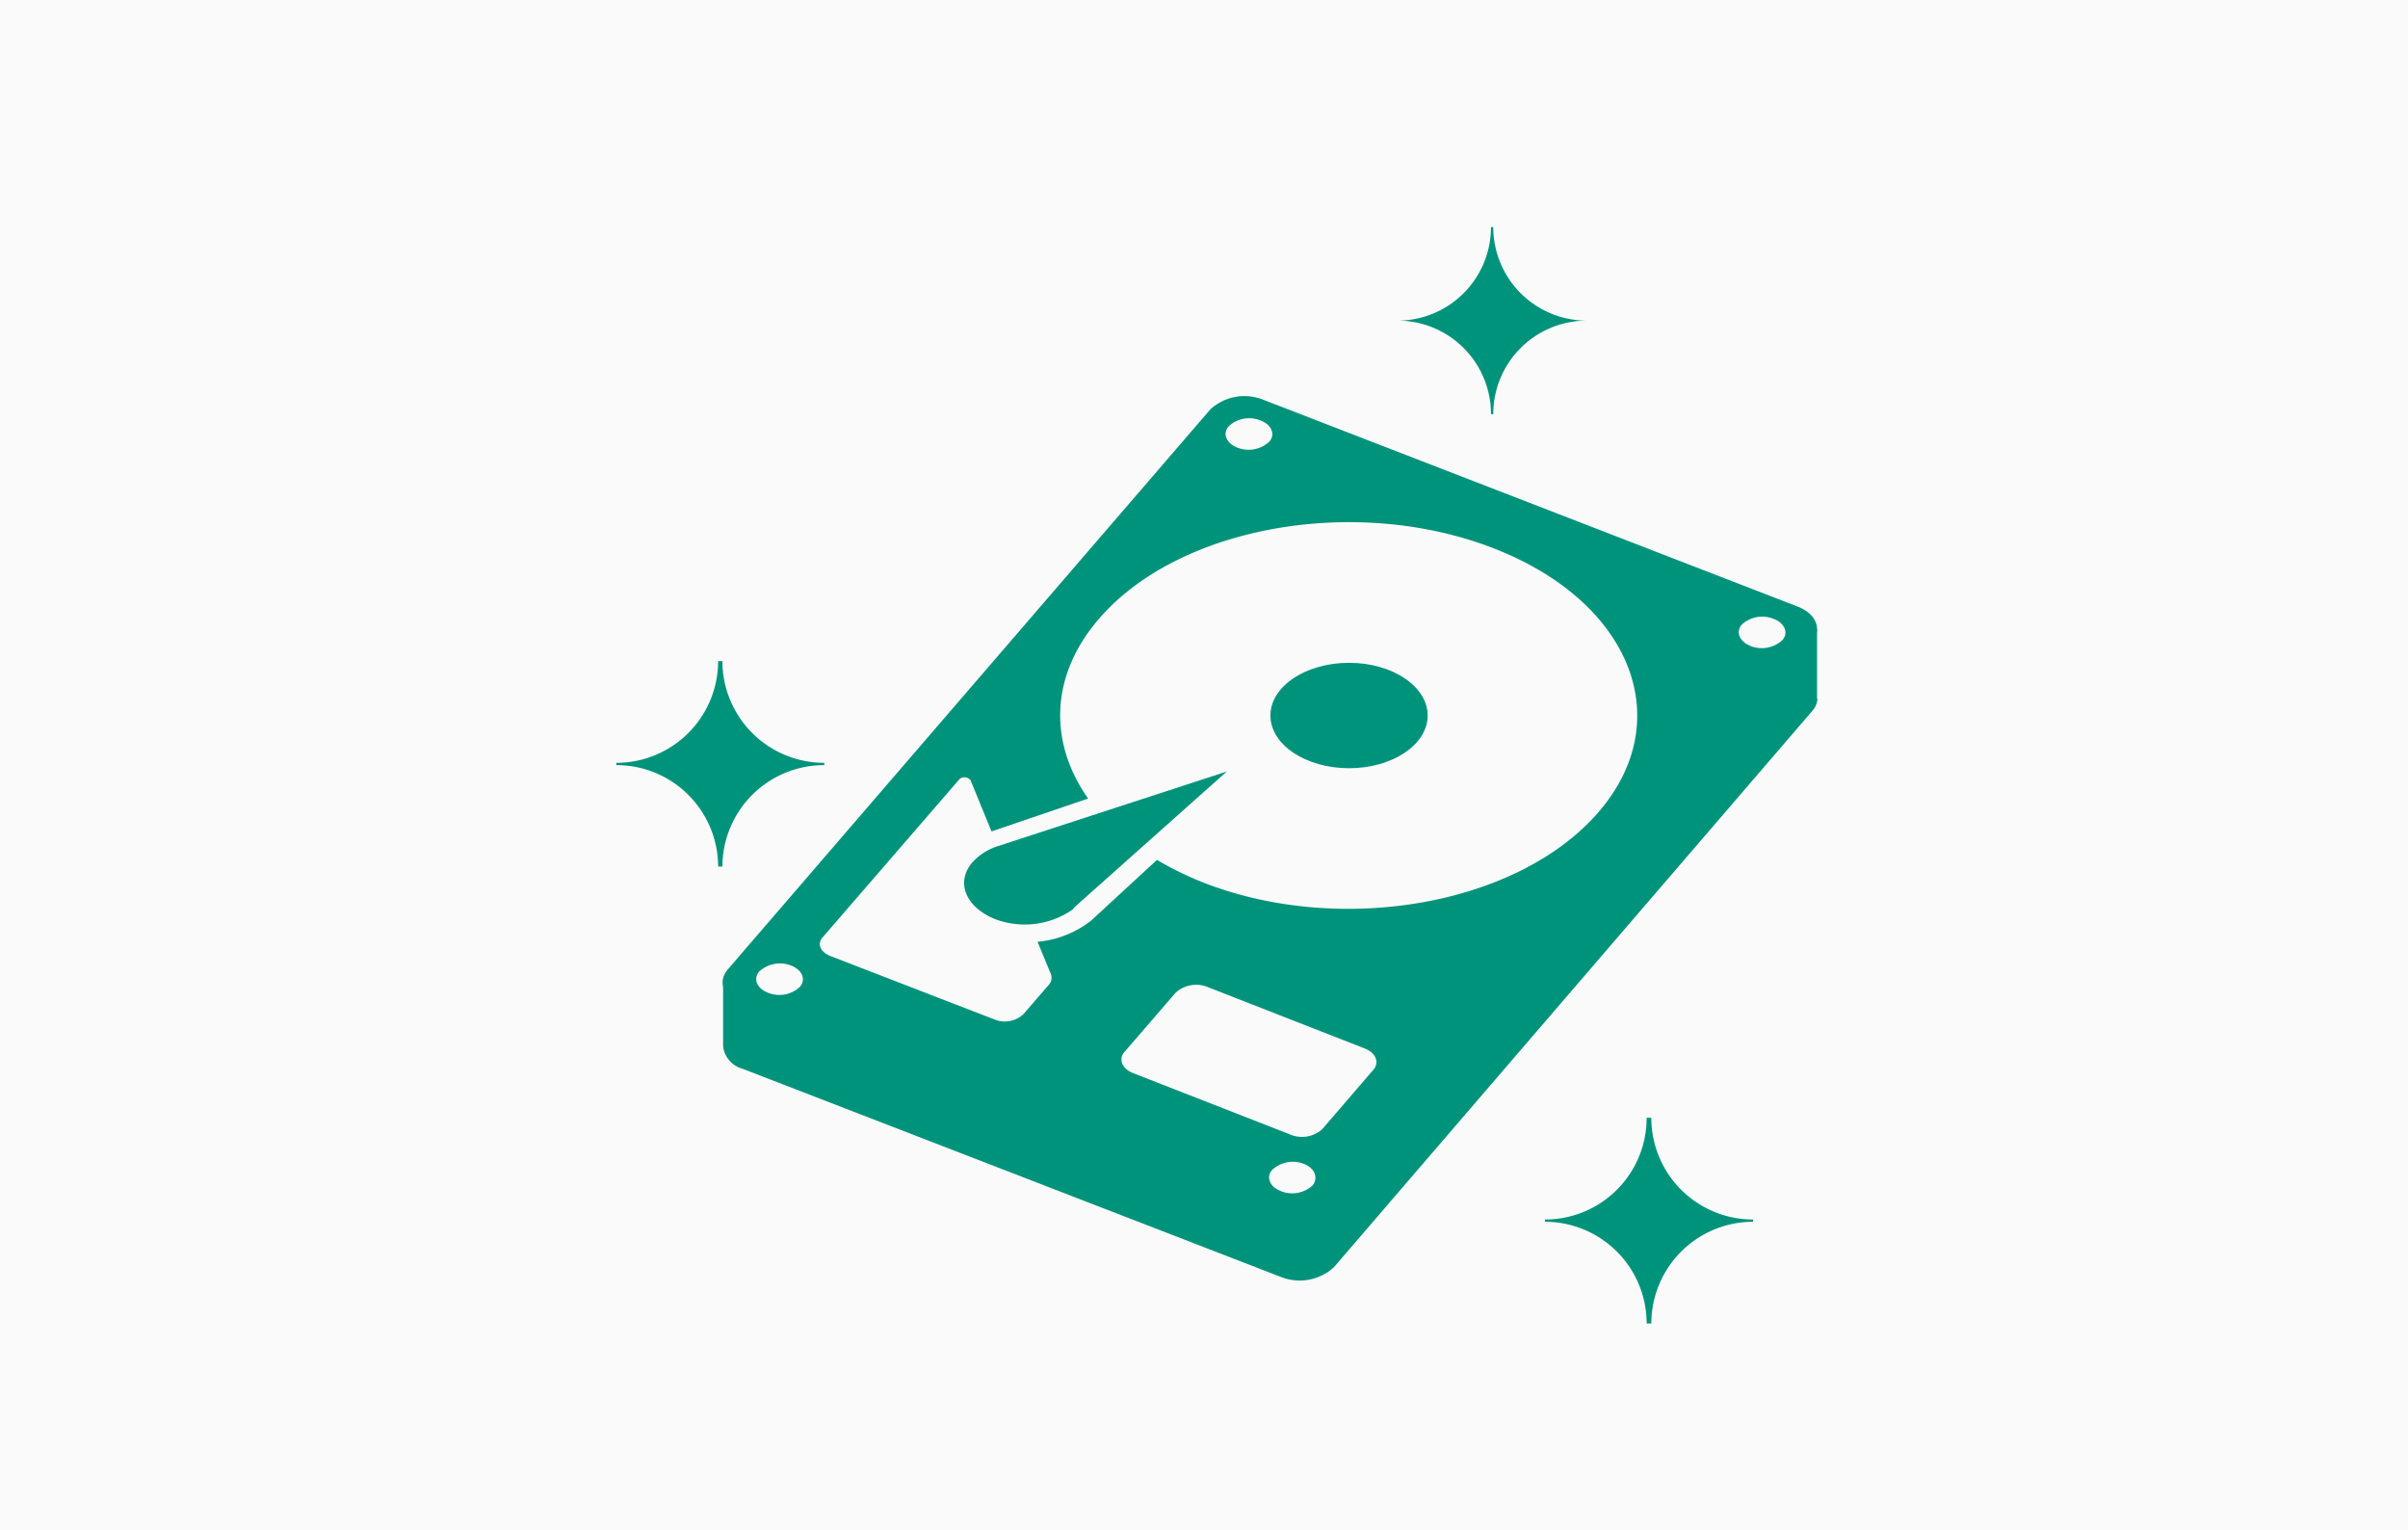 <svg xmlns="http://www.w3.org/2000/svg" width="170" height="108" viewBox="0 0 170 108"><defs><style>.a{fill:#fafafa;}.b{fill:#00937b;}</style></defs><title>img__4__4</title><rect class="a" width="170" height="108"/><ellipse class="b" cx="95.24" cy="50.5" rx="5.55" ry="3.72"/><path class="b" d="M75.8,64.09a.94.94,0,0,0,.1-.1l10.71-9.54L70.47,59.71h0a4.13,4.13,0,0,0-1.82,1.15c-1.2,1.39-.49,3.16,1.58,4a5.92,5.92,0,0,0,5.5-.67h0Z"/><path class="b" d="M126.91,42.81,89.2,28.22a3.56,3.56,0,0,0-3.75.67L51.39,68.41c-.76.88-.31,2,1,2.51L90.1,85.51a3.56,3.56,0,0,0,3.75-.67l34.06-39.52C128.67,44.44,128.22,43.31,126.91,42.81ZM89,29.68c.79.3,1.06,1,.6,1.5a2.15,2.15,0,0,1-2.25.41c-.79-.31-1.06-1-.6-1.51A2.12,2.12,0,0,1,89,29.68ZM54.21,70.06c-.79-.3-1.06-1-.6-1.5a2.15,2.15,0,0,1,2.25-.41c.79.31,1.06,1,.6,1.51A2.12,2.12,0,0,1,54.21,70.06Zm27.47-9.37-4.44,4.09-.14.13L77,65h0a7.2,7.2,0,0,1-3.75,1.47l.94,2.28a.73.73,0,0,1-.15.76L72.23,71.6a1.94,1.94,0,0,1-2,.36L58.64,67.48c-.71-.27-1-.87-.54-1.35L67.73,55a.54.54,0,0,1,.79.07L70,58.68l6.82-2.32c-2.77-3.92-2.72-8.65.76-12.68,5.62-6.53,18.08-8.76,27.82-5s13.08,12.12,7.45,18.64-18.08,8.76-27.82,5A23.44,23.44,0,0,1,81.68,60.69ZM80,75.74c-.79-.3-1.06-1-.61-1.5L83,70.06a2.16,2.16,0,0,1,2.25-.4L96.35,74c.79.31,1.06,1,.6,1.51l-3.59,4.17a2.13,2.13,0,0,1-2.25.4Zm10.42,8.32c-.79-.3-1.06-1-.6-1.5a2.15,2.15,0,0,1,2.25-.41c.78.31,1,1,.6,1.51A2.13,2.13,0,0,1,90.41,84.06Zm33.16-38.47c-.79-.31-1.06-1-.61-1.51a2.13,2.13,0,0,1,2.25-.4c.79.3,1.06,1,.61,1.5A2.15,2.15,0,0,1,123.57,45.59Z"/><path class="b" d="M128.28,49.3v-5a1.45,1.45,0,0,1-.37.82L94.14,84.42a3.56,3.56,0,0,1-3.75.67l-38-14.68c-.79-.31-1.25-.77-1.34-1.34l0,.22v4.56a1.87,1.87,0,0,0,1.37,1.58l38,14.69a3.58,3.58,0,0,0,3.75-.68l33.77-39.26a1.41,1.41,0,0,0,.37-.84"/><path class="b" d="M51,61.16H50.7A7.18,7.18,0,0,0,43.51,54v-.16a7.19,7.19,0,0,0,7.19-7.18H51a7.19,7.19,0,0,0,7.19,7.18V54A7.18,7.18,0,0,0,51,61.16Z"/><path class="b" d="M105.42,29.23h-.16a6.59,6.59,0,0,0-6.6-6.6h0a6.6,6.6,0,0,0,6.6-6.6h.16a6.61,6.61,0,0,0,6.6,6.6h0A6.6,6.6,0,0,0,105.42,29.23Z"/><path class="b" d="M116.58,93.41h-.33a7.18,7.18,0,0,0-7.18-7.18v-.16a7.17,7.17,0,0,0,7.18-7.18h.33a7.18,7.18,0,0,0,7.18,7.18v.16A7.19,7.19,0,0,0,116.58,93.41Z"/></svg>